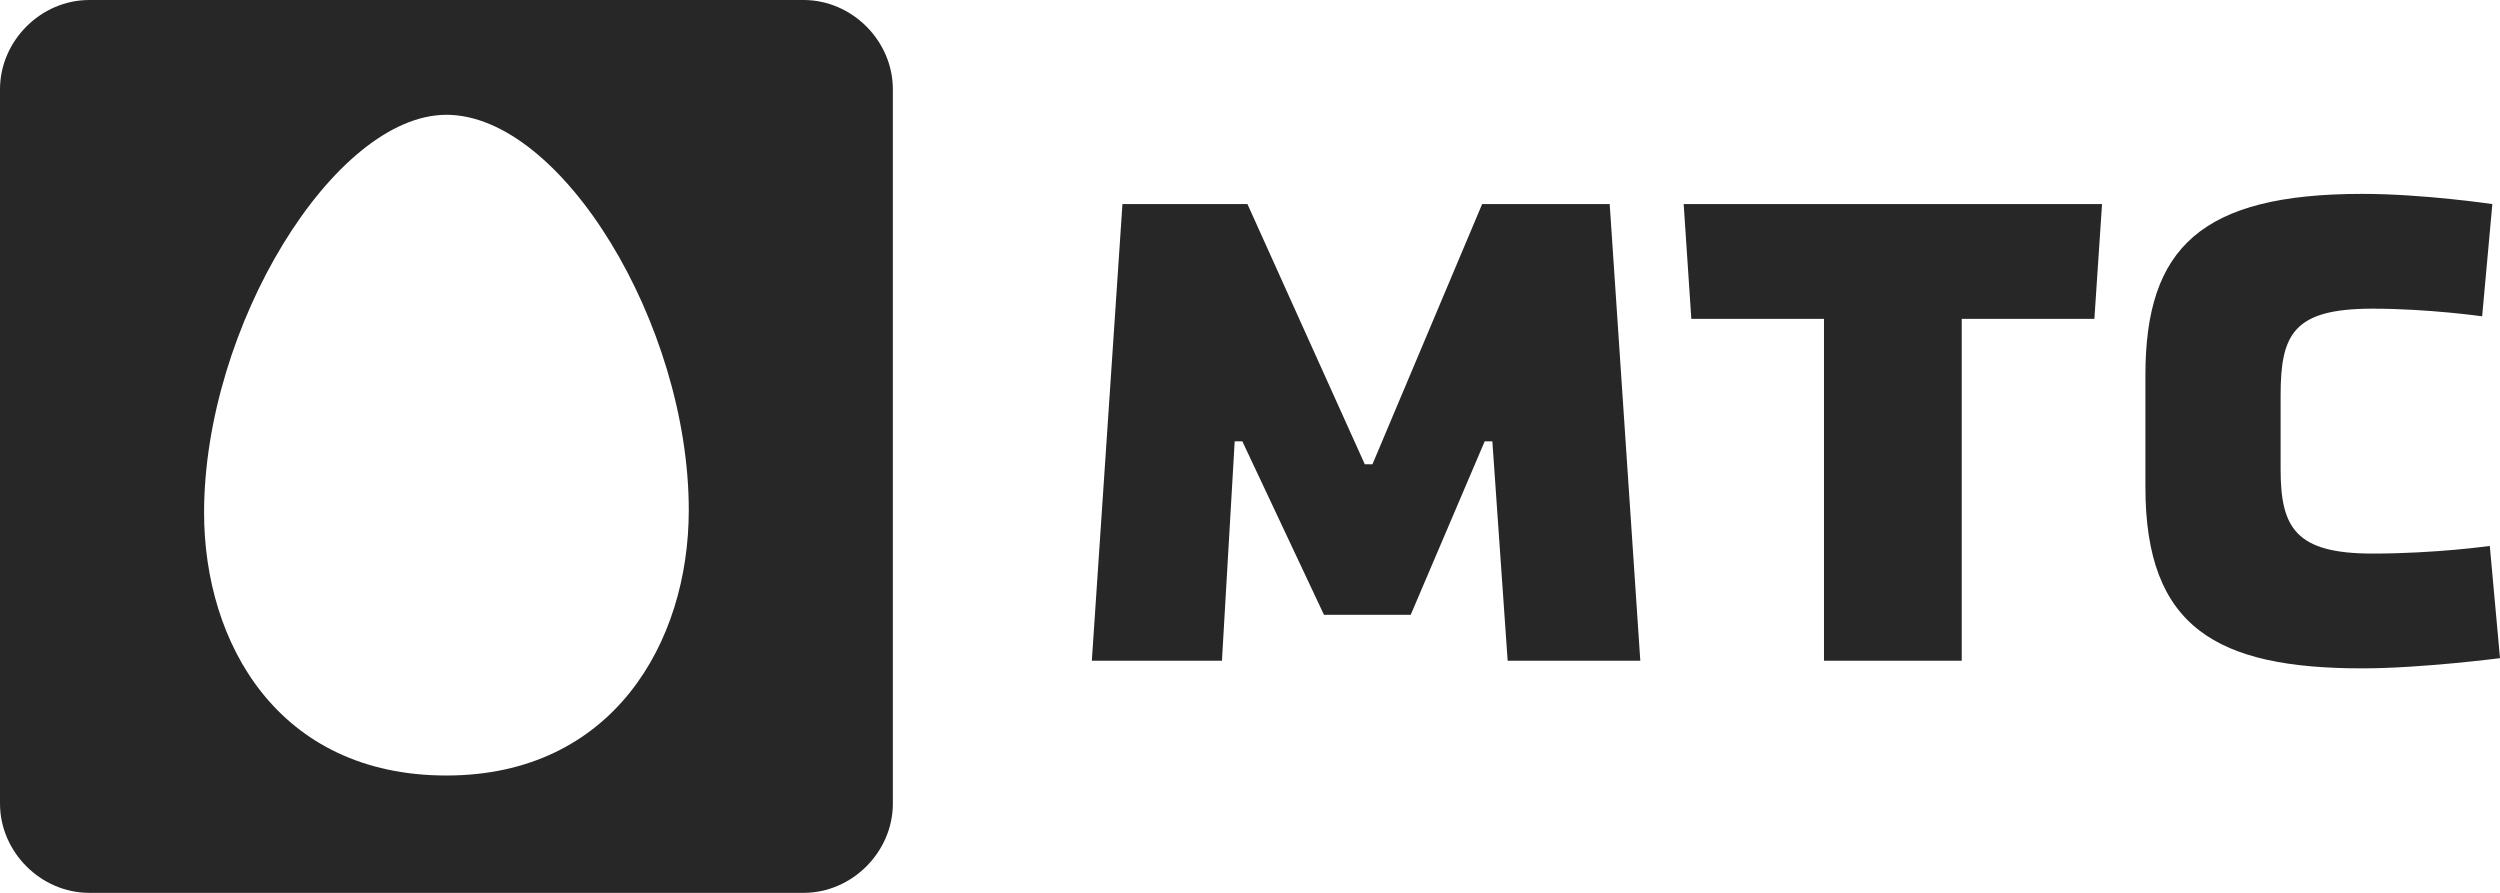 <?xml version="1.0" encoding="utf-8"?>
<!-- Generator: Adobe Illustrator 22.0.1, SVG Export Plug-In . SVG Version: 6.00 Build 0)  -->
<svg version="1.1" id="Layer_1" width="98" height="35" xmlns="http://www.w3.org/2000/svg" xmlns:xlink="http://www.w3.org/1999/xlink" x="0px" y="0px"
	 viewBox="0 0 98 35" style="enable-background:new 0 0 98 35;" xml:space="preserve">
<style type="text/css">
	.st0{fill:#272727;}
</style>
<path class="st0" d="M97.6,21.4c0,0-2.1,0.3-4.6,0.3c-3,0-3.6-1-3.6-3.3v-2.9c0-2.4,0.5-3.4,3.6-3.4c2.2,0,4.3,0.3,4.3,0.3L97.7,8
	c0,0-2.7-0.4-5.1-0.4c-6.3,0-8.5,2.1-8.5,7.1v4.4c0,5.5,2.8,7.1,8.5,7.1c2.3,0,5.4-0.4,5.4-0.4L97.6,21.4z"/>
<polygon class="st0" points="66.3,12.5 71.5,12.5 71.5,25.9 76.9,25.9 76.9,12.5 82.1,12.5 82.4,8 66,8 "/>
<polygon class="st0" points="55.3,24.1 58.2,17.3 58.5,17.3 59.1,25.9 64.3,25.9 63.1,8 58.1,8 53.8,18.2 53.5,18.2 48.9,8 44,8 
	42.8,25.9 47.9,25.9 48.4,17.3 48.7,17.3 51.9,24.1 "/>
<g id="XMLID_1_">
	<g>
		<path class="st0" d="M35,3.5v28c0,1.9-1.6,3.5-3.5,3.5h-28C1.6,35,0,33.4,0,31.5v-28C0,1.6,1.6,0,3.5,0h28C33.4,0,35,1.6,35,3.5z
			 M17.5,30.4C24,30.4,27,25.2,27,20c0-7.3-5-15.5-9.5-15.5C13.1,4.5,8,12.8,8,20.1C8,25.2,10.9,30.4,17.5,30.4z"/>
	</g>
</g>
</svg>
